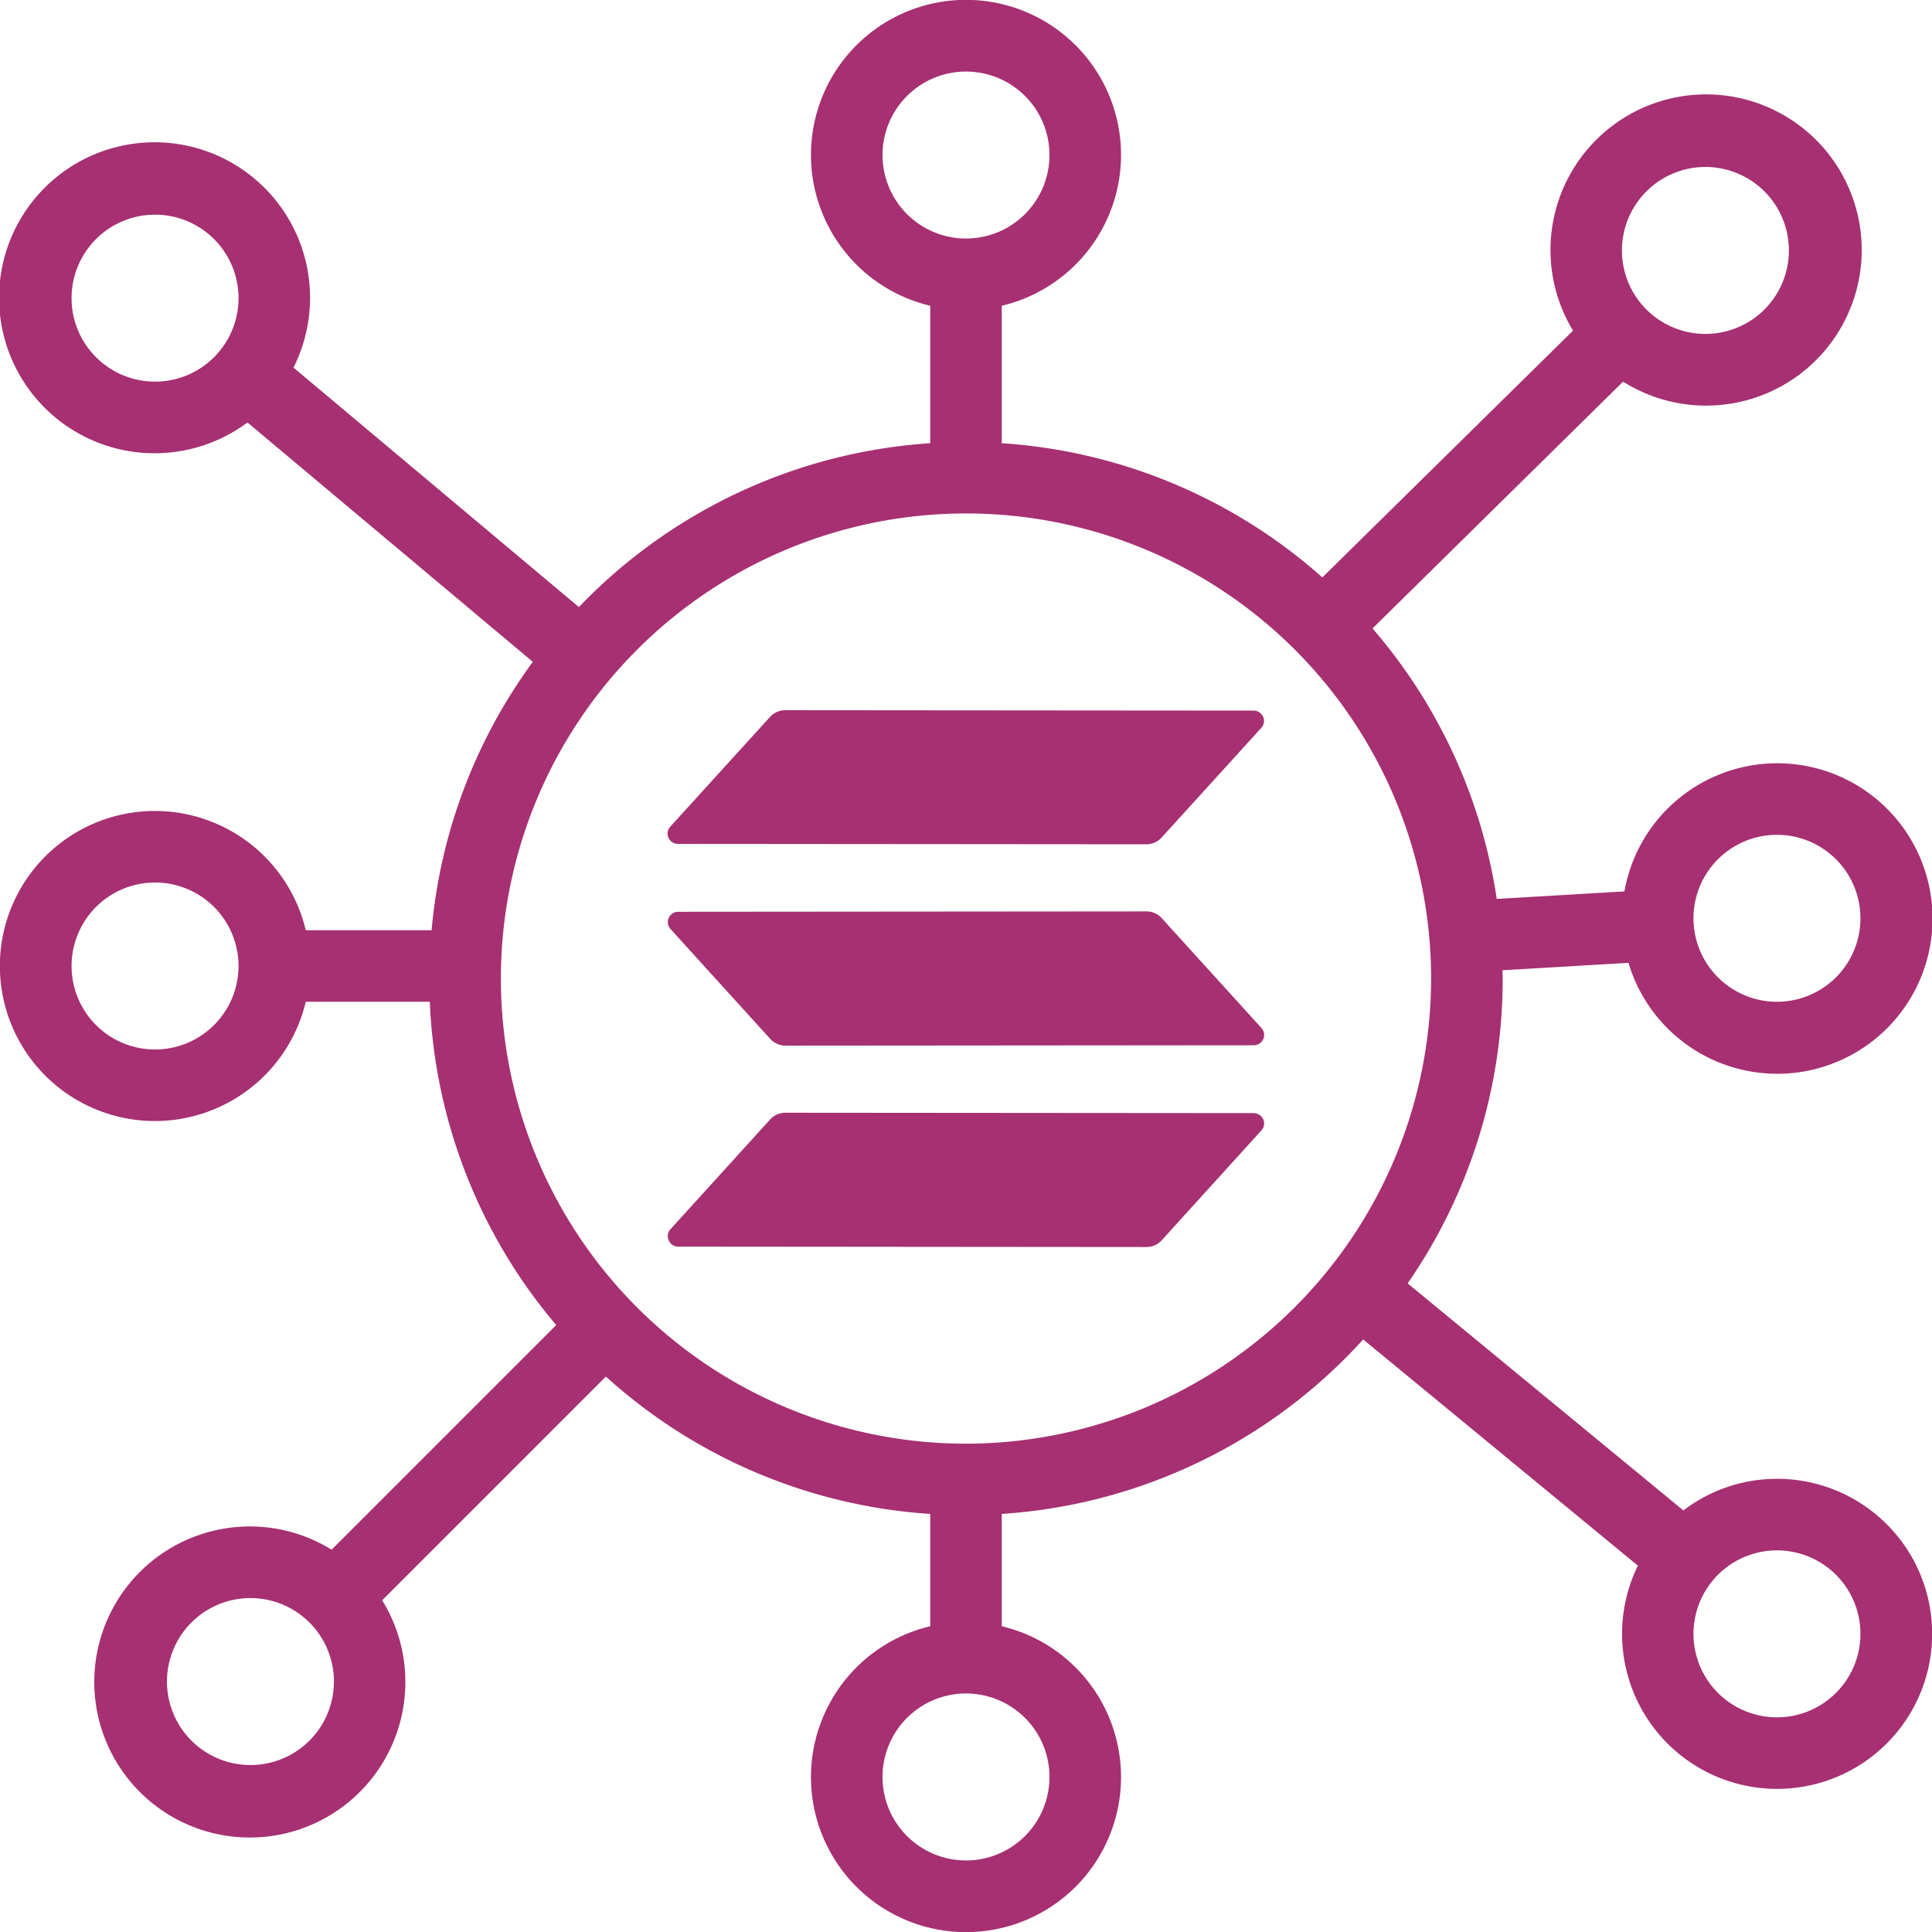 <?xml version="1.0" encoding="UTF-8"?>
<svg xmlns="http://www.w3.org/2000/svg" data-name="Group 9054" width="81" height="81" viewBox="0 0 81 81">
  <defs>
    <clipPath id="sw39r3065a">
      <path data-name="Rectangle 4268" style="fill:none" d="M0 0h81v81H0z"></path>
    </clipPath>
  </defs>
  <g data-name="Group 9053" style="clip-path:url(#sw39r3065a)">
    <path data-name="Path 6646" d="M74.5 62a6.466 6.466 0 0 0-3.923 1.326l-11.561-9.52A22.389 22.389 0 0 0 63 41.027c0-.117-.007-.232-.009-.348l5.284-.311a6.509 6.509 0 1 0-.171-2.995l-5.352.315a22.4 22.4 0 0 0-5.209-11.34L68.049 16a6.524 6.524 0 1 0-2.1-2.138L55.44 24.209A22.406 22.406 0 0 0 42 18.582v-5.763a6.5 6.5 0 1 0-3 0v5.763a22.426 22.426 0 0 0-14.729 6.87l-11.966-10.04a6.519 6.519 0 1 0-1.93 2.3l11.964 10.036A22.374 22.374 0 0 0 18.095 39h-5.276a6.5 6.5 0 1 0 0 3h5.2a22.4 22.4 0 0 0 5.3 13.554l-9.417 9.417a6.521 6.521 0 1 0 2.121 2.122l9.379-9.38A22.411 22.411 0 0 0 39 63.472v4.709a6.5 6.5 0 1 0 3 0v-4.709a22.436 22.436 0 0 0 15.153-7.315l11.516 9.484A6.5 6.5 0 1 0 74.5 62m0-27a3.5 3.5 0 1 1-3.5 3.5 3.5 3.5 0 0 1 3.5-3.5m-68-19a3.5 3.5 0 1 1 3.5-3.5A3.5 3.5 0 0 1 6.5 16m65-9a3.5 3.5 0 1 1-3.5 3.5A3.5 3.5 0 0 1 71.5 7M37 6.5a3.5 3.5 0 1 1 3.5 3.5A3.5 3.5 0 0 1 37 6.5M6.5 44a3.5 3.5 0 1 1 3.5-3.5A3.5 3.5 0 0 1 6.5 44m4 30a3.5 3.5 0 1 1 3.5-3.5 3.5 3.5 0 0 1-3.5 3.5m33.5.5a3.5 3.5 0 1 1-3.5-3.5 3.5 3.5 0 0 1 3.5 3.5m-3.5-13.973a19.5 19.5 0 1 1 19.5-19.5 19.522 19.522 0 0 1-19.5 19.5M74.5 72a3.5 3.5 0 1 1 3.5-3.5 3.5 3.5 0 0 1-3.5 3.5M52.963 46.926a.426.426 0 0 1 .031.244.433.433 0 0 1-.107.221L48.705 52a.879.879 0 0 1-.289.208.866.866 0 0 1-.348.074l-19.637-.017a.429.429 0 0 1-.236-.07.437.437 0 0 1-.159-.195.445.445 0 0 1-.036-.24.437.437 0 0 1 .107-.221l4.182-4.605a.865.865 0 0 1 .289-.208.883.883 0 0 1 .348-.074l19.638.016a.435.435 0 0 1 .394.258m0-16.876a.432.432 0 0 1-.076.465l-4.182 4.6a.865.865 0 0 1-.637.282l-19.637-.016a.435.435 0 0 1-.4-.258.432.432 0 0 1 .076-.465l4.182-4.6a.855.855 0 0 1 .637-.282l19.638.016a.428.428 0 0 1 .235.07.437.437 0 0 1 .159.187M52.887 43.1a.433.433 0 0 1 .107.221.426.426 0 0 1-.031.244.435.435 0 0 1-.394.258l-19.638.016a.865.865 0 0 1-.637-.282l-4.182-4.607a.433.433 0 0 1-.076-.465.434.434 0 0 1 .159-.188.429.429 0 0 1 .236-.07l19.638-.016a.861.861 0 0 1 .636.282z" style="fill:#a63071"></path>
  </g>
</svg>
